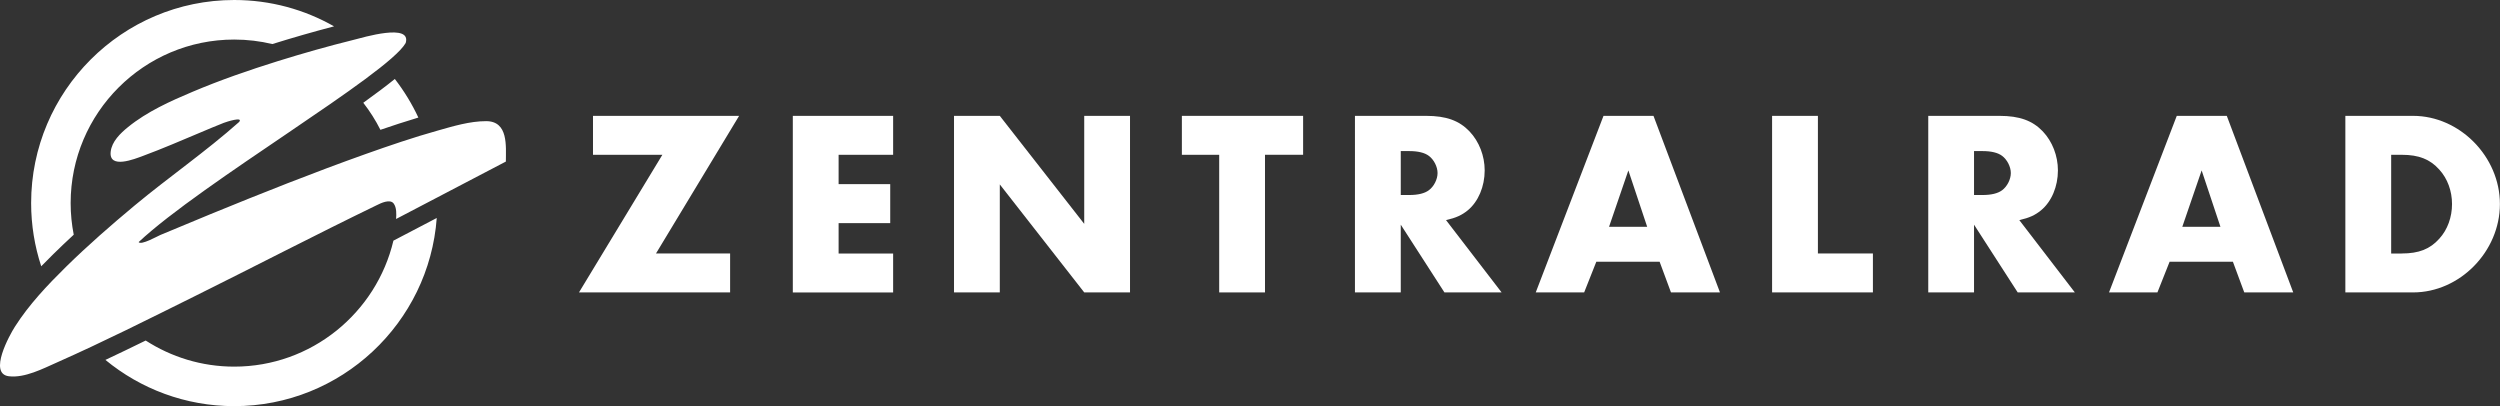 <?xml version="1.0" encoding="utf-8"?>
<!-- Generator: Adobe Illustrator 16.0.4, SVG Export Plug-In . SVG Version: 6.00 Build 0)  -->
<!DOCTYPE svg PUBLIC "-//W3C//DTD SVG 1.1//EN" "http://www.w3.org/Graphics/SVG/1.1/DTD/svg11.dtd">
<svg version="1.1" id="Ebene_1" xmlns="http://www.w3.org/2000/svg" xmlns:xlink="http://www.w3.org/1999/xlink" x="0px" y="0px"
	 width="113.39px" height="18.43px" viewBox="0 0 113.39 18.43" enable-background="new 0 0 113.39 18.43" xml:space="preserve">
<rect x="0" y="0" width="113.39" height="18.43" fill="#333333" stroke="none"/>
<g>
	<g>
		<path fill="#FFFFFF" d="M33.115,11.497v1.766H26.26l3.782-6.242h-3.146V5.255h6.627l-3.77,6.242H33.115z"/>
		<path fill="#FFFFFF" d="M38.036,7.021v1.332h2.341v1.766h-2.341v1.379h2.473v1.766h-4.55V5.255h4.55v1.765H38.036z"/>
		<path fill="#FFFFFF" d="M43.27,5.255h2.077l3.829,4.898V5.255h2.077v8.007h-2.077l-3.829-4.898v4.898H43.27V5.255z"/>
		<path fill="#FFFFFF" d="M57.375,13.263h-2.077V7.021h-1.693V5.255h5.499v1.765h-1.729V13.263z"/>
		<path fill="#FFFFFF" d="M68.107,13.263h-2.593l-1.981-3.073v3.073h-2.078V5.255h3.231c0.912,0,1.499,0.216,1.968,0.708
			c0.432,0.457,0.685,1.105,0.685,1.765c0,0.732-0.288,1.417-0.769,1.813c-0.265,0.215-0.517,0.335-0.984,0.443L68.107,13.263z
			 M63.918,8.845c0.396,0,0.695-0.072,0.888-0.216c0.229-0.168,0.396-0.493,0.396-0.78c0-0.288-0.168-0.612-0.396-0.78
			c-0.192-0.144-0.492-0.216-0.888-0.216h-0.385v1.992H63.918z"/>
		<path fill="#FFFFFF" d="M72.403,11.87l-0.552,1.393h-2.196l3.073-8.007h2.268l3.015,8.007h-2.222l-0.516-1.393H72.403z
			 M73.856,7.729l-0.876,2.557h1.729L73.856,7.729z"/>
		<path fill="#FFFFFF" d="M82.453,11.497h2.495v1.766h-4.573V5.255h2.078V11.497z"/>
		<path fill="#FFFFFF" d="M94.107,13.263h-2.592l-1.981-3.073v3.073h-2.076V5.255h3.229c0.912,0,1.501,0.216,1.969,0.708
			c0.432,0.457,0.683,1.105,0.683,1.765c0,0.732-0.287,1.417-0.768,1.813c-0.264,0.215-0.516,0.335-0.983,0.443L94.107,13.263z
			 M89.919,8.845c0.396,0,0.695-0.072,0.888-0.216c0.228-0.168,0.396-0.493,0.396-0.78c0-0.288-0.169-0.612-0.396-0.78
			c-0.192-0.144-0.491-0.216-0.888-0.216h-0.385v1.992H89.919z"/>
		<path fill="#FFFFFF" d="M98.405,11.87l-0.553,1.393h-2.196l3.073-8.007h2.27l3.013,8.007h-2.221l-0.516-1.393H98.405z
			 M99.858,7.729l-0.877,2.557h1.729L99.858,7.729z"/>
		<path fill="#FFFFFF" d="M106.376,5.255h3.073c2.112,0,3.937,1.849,3.937,3.998c0,2.16-1.824,4.01-3.937,4.01h-3.073V5.255z
			 M108.933,11.497c0.78,0,1.285-0.202,1.705-0.672c0.372-0.407,0.576-0.972,0.576-1.572c0-0.588-0.204-1.152-0.576-1.56
			c-0.42-0.468-0.925-0.672-1.705-0.672h-0.479v4.477H108.933z"/>
	</g>
	<path fill="#FFFFFF" d="M16.477,4.661c0.297,0.381,0.558,0.792,0.777,1.227c0.544-0.187,1.124-0.376,1.721-0.556
		c-0.292-0.625-0.65-1.211-1.067-1.75C17.517,3.899,17.041,4.256,16.477,4.661 M10.623,16.629c-1.478,0-2.857-0.437-4.015-1.184
		c-0.605,0.297-1.215,0.591-1.827,0.879c1.591,1.31,3.626,2.097,5.842,2.097c4.851,0,8.838-3.771,9.186-8.534l-1.965,1.028
		C17.071,14.186,14.128,16.629,10.623,16.629 M2.424,11.521c0.292-0.287,0.597-0.577,0.92-0.876c-0.091-0.464-0.14-0.943-0.14-1.434
		c0-4.091,3.328-7.417,7.418-7.417c0.596,0,1.175,0.071,1.731,0.204c0.944-0.295,1.883-0.563,2.798-0.803
		C13.814,0.434,12.269,0,10.623,0C5.544,0,1.412,4.132,1.412,9.21c0,1.001,0.161,1.964,0.458,2.867
		C2.055,11.887,2.24,11.701,2.424,11.521 M22.049,5.495c-0.74,0-1.496,0.229-2.201,0.429c-1.104,0.309-2.19,0.681-3.269,1.064
		c-2.363,0.842-4.697,1.769-7.019,2.72c-0.766,0.314-1.528,0.631-2.29,0.951c-0.132,0.056-0.876,0.477-0.982,0.322
		C9.167,8.283,17.598,3.374,18.4,1.95c0.28-0.919-1.936-0.249-2.375-0.139c-1.152,0.285-2.297,0.611-3.431,0.964
		c-1.302,0.408-2.597,0.854-3.854,1.386C7.723,4.59,6.667,5.064,5.804,5.766C5.463,6.043,5.071,6.417,5.02,6.883
		C4.932,7.688,6.115,7.209,6.496,7.067C7.369,6.744,8.223,6.374,9.08,6.014c0.356-0.151,0.712-0.302,1.073-0.443
		c0.112-0.044,0.897-0.298,0.693-0.039c-1.51,1.342-3.19,2.5-4.744,3.792c-1.067,0.889-2.116,1.804-3.106,2.776
		c-0.846,0.834-1.682,1.715-2.322,2.721c-0.23,0.359-1.215,2.129-0.274,2.244c0.724,0.088,1.551-0.346,2.201-0.634
		c2.103-0.933,4.161-1.969,6.221-2.991c2.76-1.369,5.495-2.792,8.269-4.135c0.187-0.094,0.6-0.292,0.764-0.075
		c0.138,0.185,0.126,0.484,0.11,0.702l4.979-2.604C22.945,6.633,23.065,5.495,22.049,5.495"/>
</g>
</svg>
